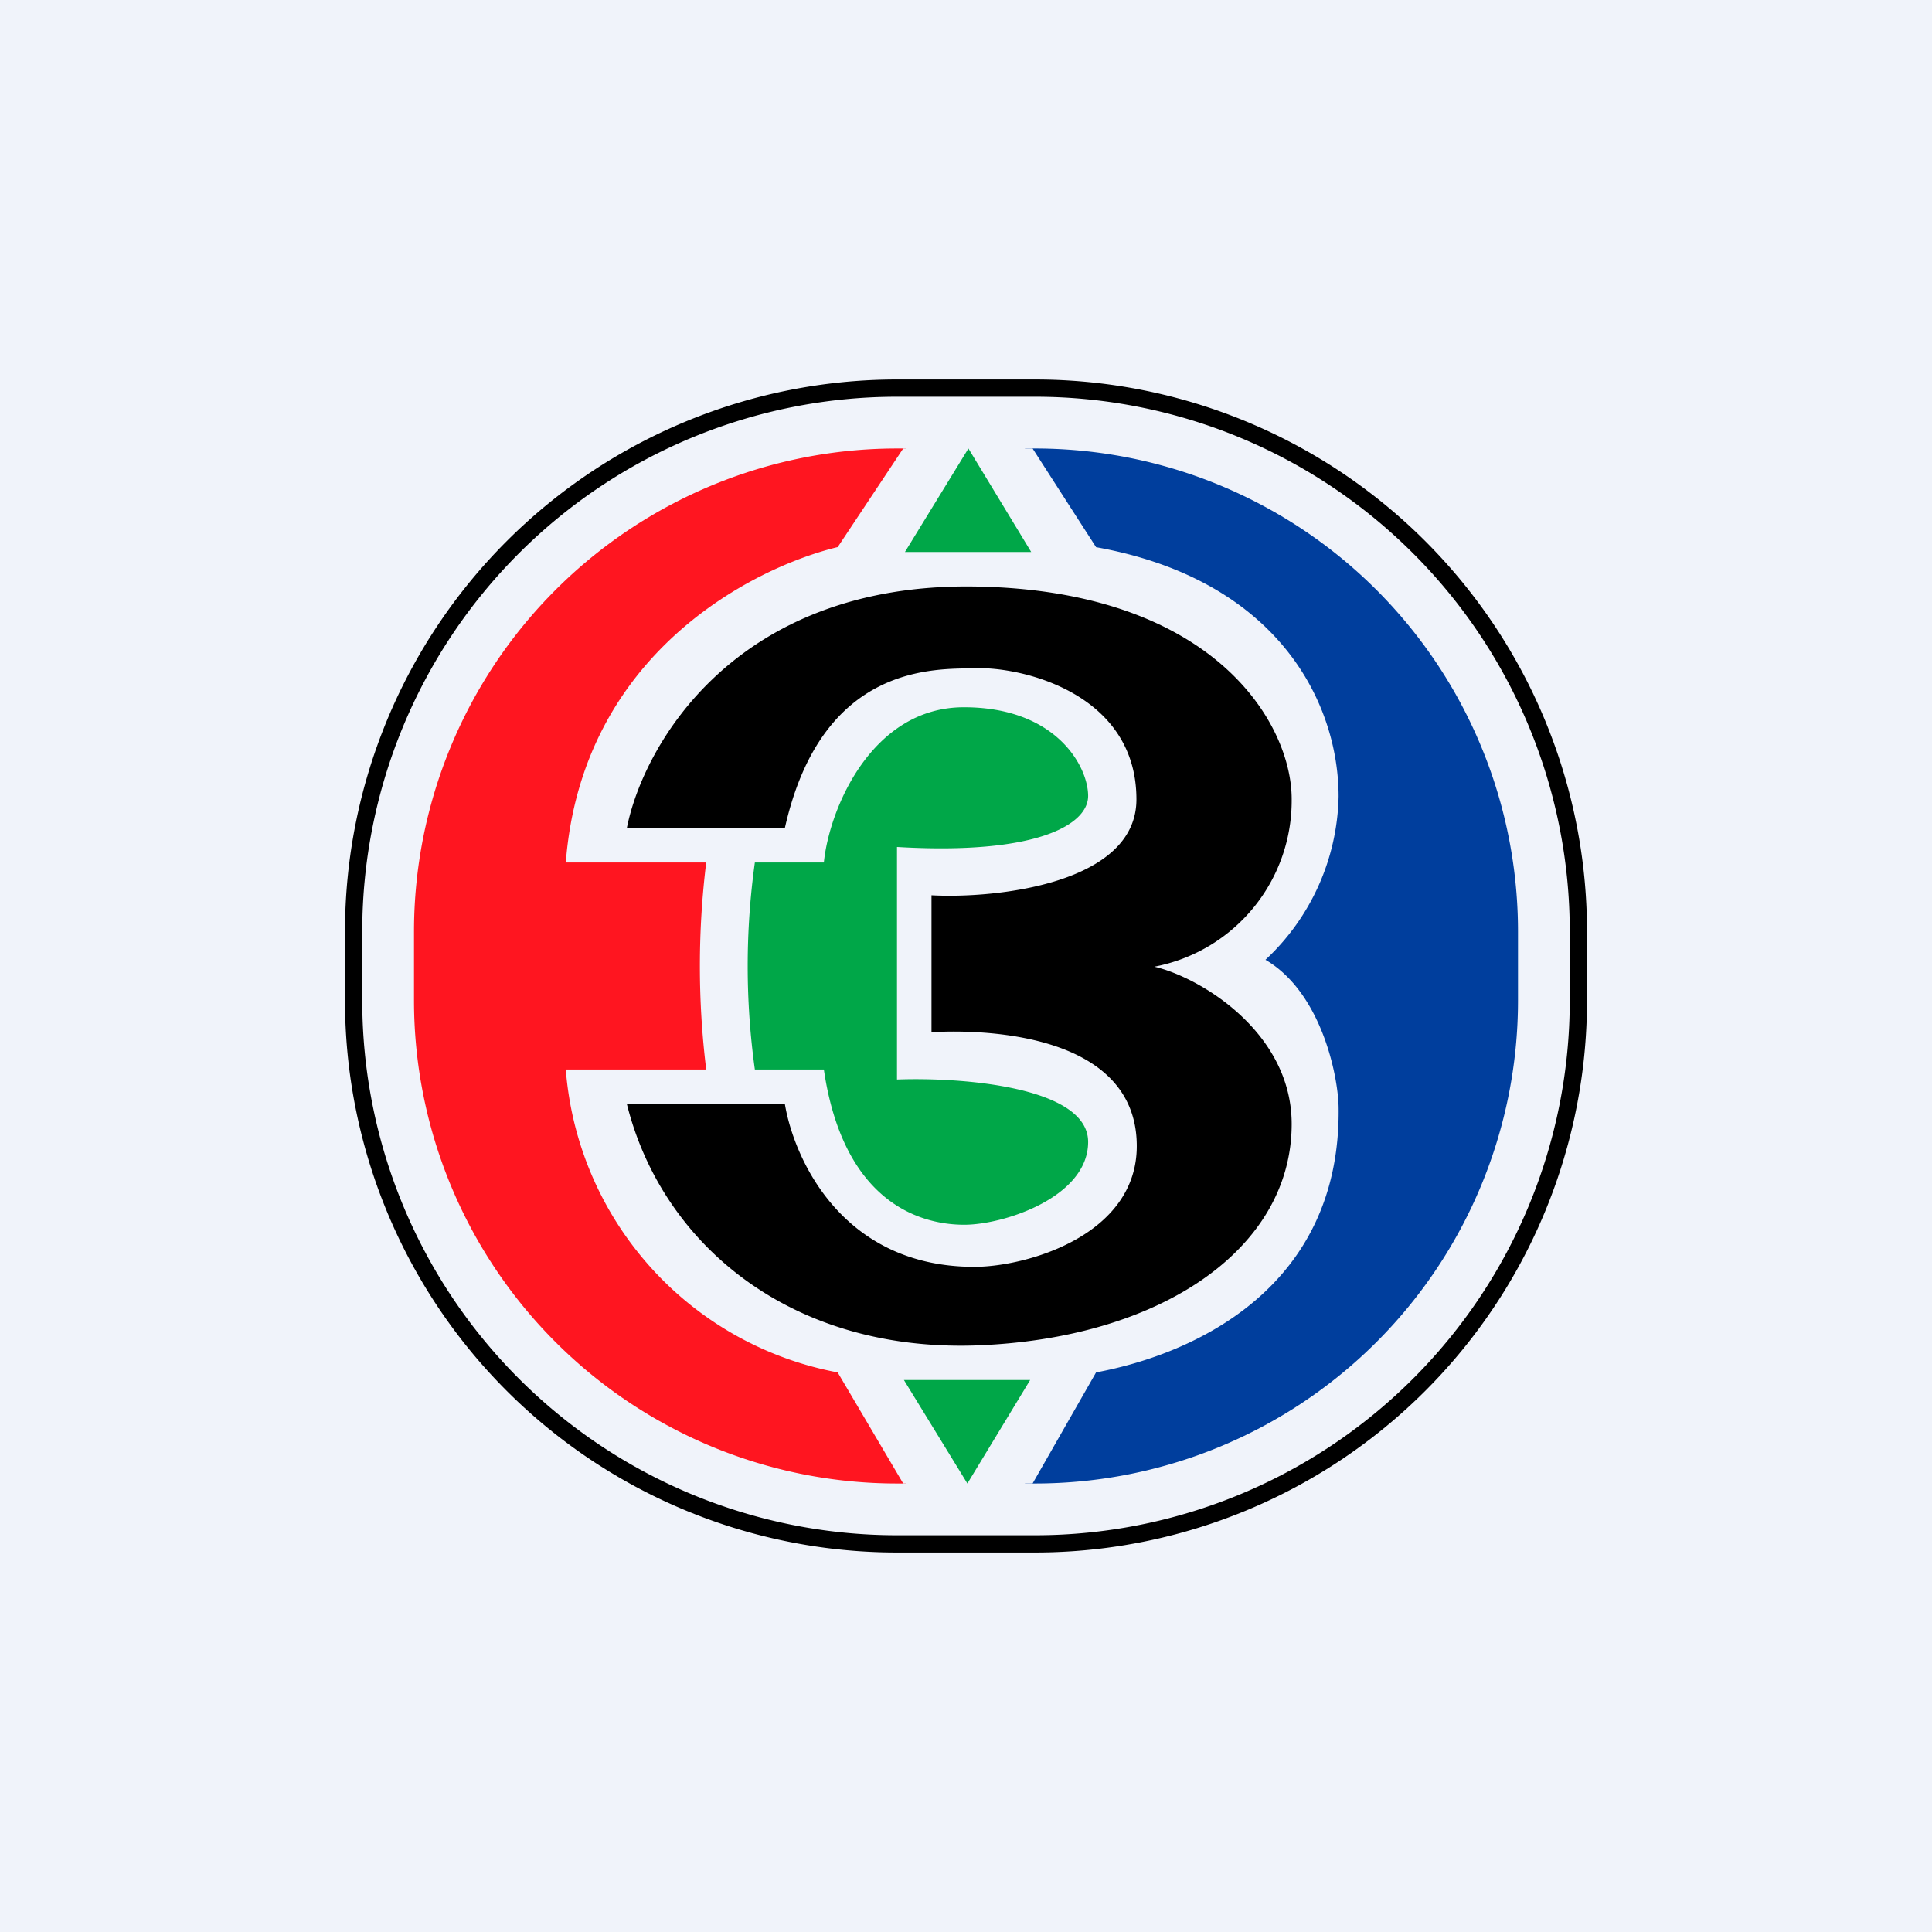 <!-- by TradingView --><svg xmlns="http://www.w3.org/2000/svg" width="56" height="56"><path fill="#F0F3FA" d="M0 0h56v56H0z"/><path fill-rule="evenodd" d="M30 11.5h-4A15.5 15.5 0 0010.5 27v2A15.5 15.5 0 0026 44.5h4A15.5 15.5 0 0045.5 29v-2A15.5 15.5 0 0030 11.5zm-4-.5a16 16 0 00-16 16v2a16 16 0 0016 16h4a16 16 0 0016-16v-2a16 16 0 00-16-16h-4z"/><path d="M12 27a14 14 0 0114-14h.26v30H26a14 14 0 01-14-14v-2z" fill="#FF1520"/><path d="M44 27a14 14 0 00-14-14h-.29v30H30a14 14 0 0014-14v-2z" fill="#003E9D"/><path d="M24.28 15.86l1.9-2.86h3.75l1.84 2.86c5.29.95 7.03 4.52 7.03 7.23a6.65 6.65 0 01-2.12 4.73c1.61.94 2.1 3.33 2.12 4.26.08 5.24-4.18 7.17-7.03 7.7L29.93 43h-3.75l-1.9-3.22A9.7 9.7 0 0116.4 31h4.07a24.61 24.61 0 010-6H16.4c.47-6.07 5.44-8.55 7.87-9.14z" fill="#F0F3FA"/><path d="M28.24 17c-6.95-.1-9.6 4.62-10.07 7h4.58c1.08-4.81 4.4-4.6 5.49-4.63 1.34-.06 4.7.71 4.7 3.8 0 2.46-4.11 2.88-5.94 2.78v3.97c.6-.04 5.95-.3 5.95 3.3 0 2.59-3.2 3.5-4.71 3.5-3.85 0-5.23-3.16-5.49-4.72h-4.58c1 4.01 4.67 7.16 10.07 7 5.4-.18 9.2-2.8 9.2-6.42 0-2.66-2.65-4.25-3.98-4.56a4.9 4.9 0 003.98-4.86c0-2.2-2.26-6.06-9.2-6.16z"/><path d="M23.88 25h-2a21.78 21.78 0 000 6h2c.55 3.74 2.67 4.5 4.07 4.5 1.15 0 3.59-.8 3.59-2.4 0-1.61-3.7-1.88-5.54-1.81v-6.74c4.03.24 5.54-.64 5.54-1.48 0-.85-.92-2.57-3.6-2.57-2.66 0-3.9 2.92-4.06 4.5zm2.35-9l1.84-3 1.82 3h-3.66zm-.03 24l1.84 3 1.82-3H26.2z" fill="#00A748"/></svg>